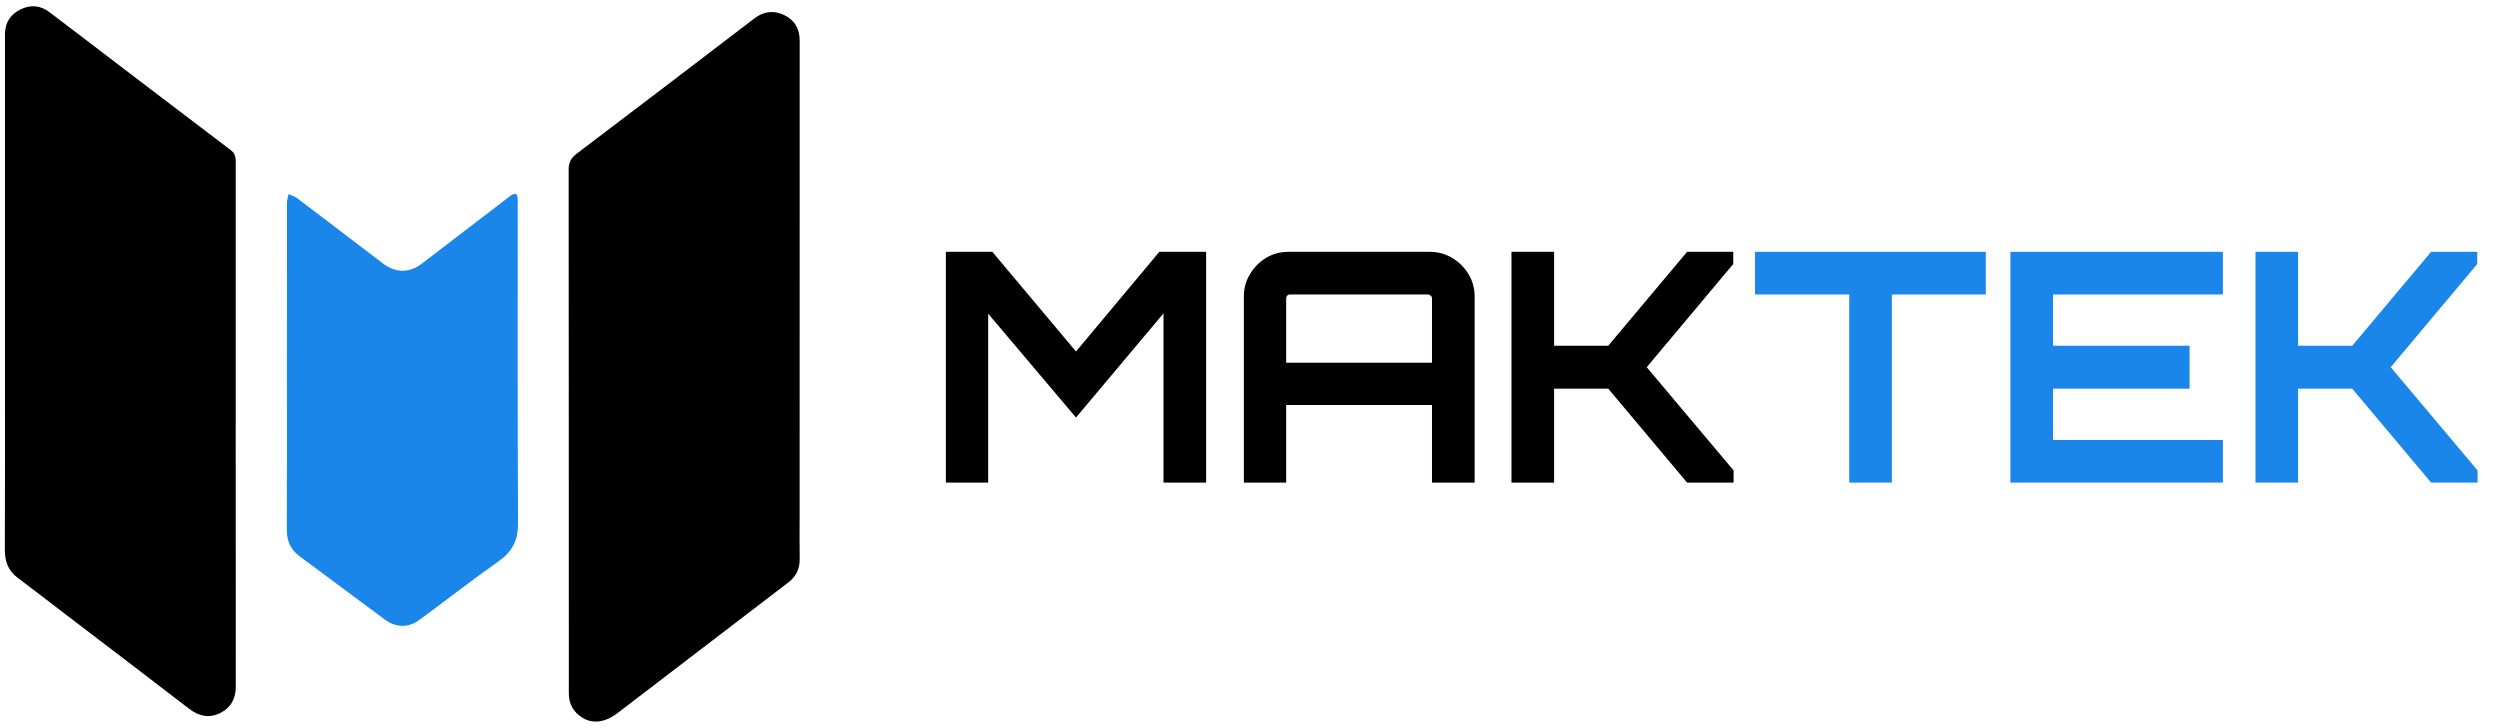 <svg width="158" height="46" viewBox="0 0 158 46" fill="none" xmlns="http://www.w3.org/2000/svg">
<path d="M35.947 27.188C35.947 21.7 35.944 16.211 35.938 10.721C35.938 10.27 36.09 9.985 36.442 9.717C40.198 6.871 43.947 4.017 47.69 1.154C48.27 0.713 48.907 0.641 49.55 0.947C50.21 1.262 50.54 1.805 50.54 2.563C50.534 12.624 50.533 22.685 50.536 32.746C50.536 33.598 50.523 34.451 50.541 35.303C50.555 35.937 50.318 36.431 49.822 36.811C48.51 37.815 47.197 38.819 45.884 39.822C43.608 41.563 41.333 43.304 39.057 45.045C38.268 45.651 37.483 45.778 36.806 45.359C36.234 45.007 35.948 44.486 35.949 43.809C35.949 42.415 35.949 41.02 35.949 39.625L35.947 27.188Z" fill="black"/>
<path d="M14.896 26.813C14.896 32.341 14.898 37.87 14.902 43.399C14.902 44.172 14.577 44.733 13.915 45.064C13.229 45.408 12.57 45.269 11.96 44.8C9.41 42.842 6.856 40.89 4.298 38.945C3.232 38.126 2.167 37.308 1.096 36.501C0.507 36.056 0.304 35.462 0.306 34.742C0.317 30.622 0.319 26.501 0.313 22.381C0.313 15.832 0.313 9.284 0.313 2.735C0.313 2.529 0.313 2.322 0.313 2.116C0.331 1.397 0.687 0.885 1.321 0.583C1.954 0.28 2.565 0.347 3.115 0.762C4.806 2.038 6.486 3.328 8.169 4.612C10.307 6.239 12.445 7.863 14.583 9.487C14.849 9.688 14.898 9.928 14.898 10.226C14.893 15.755 14.893 21.283 14.898 26.813H14.896Z" fill="black"/>
<path d="M18.132 23.167C18.132 19.718 18.133 16.27 18.137 12.822C18.137 12.638 18.2 12.455 18.236 12.271C18.415 12.352 18.614 12.402 18.769 12.517C20.582 13.888 22.386 15.269 24.195 16.645C25.003 17.259 25.856 17.271 26.656 16.663C28.475 15.278 30.29 13.889 32.101 12.498C32.191 12.424 32.285 12.357 32.385 12.297C32.568 12.198 32.686 12.262 32.711 12.467C32.722 12.596 32.726 12.725 32.721 12.854C32.721 19.596 32.706 26.338 32.74 33.08C32.746 34.15 32.377 34.869 31.507 35.478C29.817 36.664 28.192 37.941 26.527 39.164C25.801 39.698 25.029 39.68 24.303 39.143C22.507 37.814 20.714 36.482 18.924 35.148C18.375 34.739 18.127 34.198 18.128 33.51C18.136 30.064 18.137 26.616 18.132 23.167Z" fill="#1B86EA"/>
<path d="M59.779 30.5V15.915H62.716L68.003 22.215L73.27 15.915H76.227V30.5H73.533V19.804L68.003 26.388L62.453 19.825V30.5H59.779ZM78.612 30.5V18.731C78.612 18.218 78.74 17.752 78.997 17.333C79.253 16.901 79.591 16.557 80.01 16.3C80.442 16.043 80.915 15.915 81.428 15.915H90.361C90.874 15.915 91.347 16.043 91.779 16.3C92.211 16.557 92.555 16.901 92.812 17.333C93.068 17.752 93.197 18.218 93.197 18.731V30.5H90.502V25.598H81.286V30.5H78.612ZM81.286 22.924H90.502V18.852C90.502 18.785 90.475 18.731 90.421 18.69C90.367 18.636 90.307 18.609 90.239 18.609H81.529C81.461 18.609 81.401 18.636 81.347 18.69C81.306 18.731 81.286 18.785 81.286 18.852V22.924ZM95.525 30.5V15.915H98.219V21.85H101.642L106.625 15.915H109.542V16.685L104.073 23.207L109.563 29.73V30.5H106.625L101.642 24.565H98.219V30.5H95.525Z" fill="black"/>
<path d="M116.873 30.5V18.609H110.917V15.915H125.502V18.609H119.567V30.5H116.873ZM127.057 30.5V15.915H140.487V18.609H129.751V21.85H138.381V24.565H129.751V27.806H140.487V30.5H127.057ZM142.546 30.5V15.915H145.24V21.85H148.663L153.646 15.915H156.563V16.685L151.094 23.207L156.583 29.73V30.5H153.646L148.663 24.565H145.24V30.5H142.546Z" fill="#1B86EA"/>
</svg>
